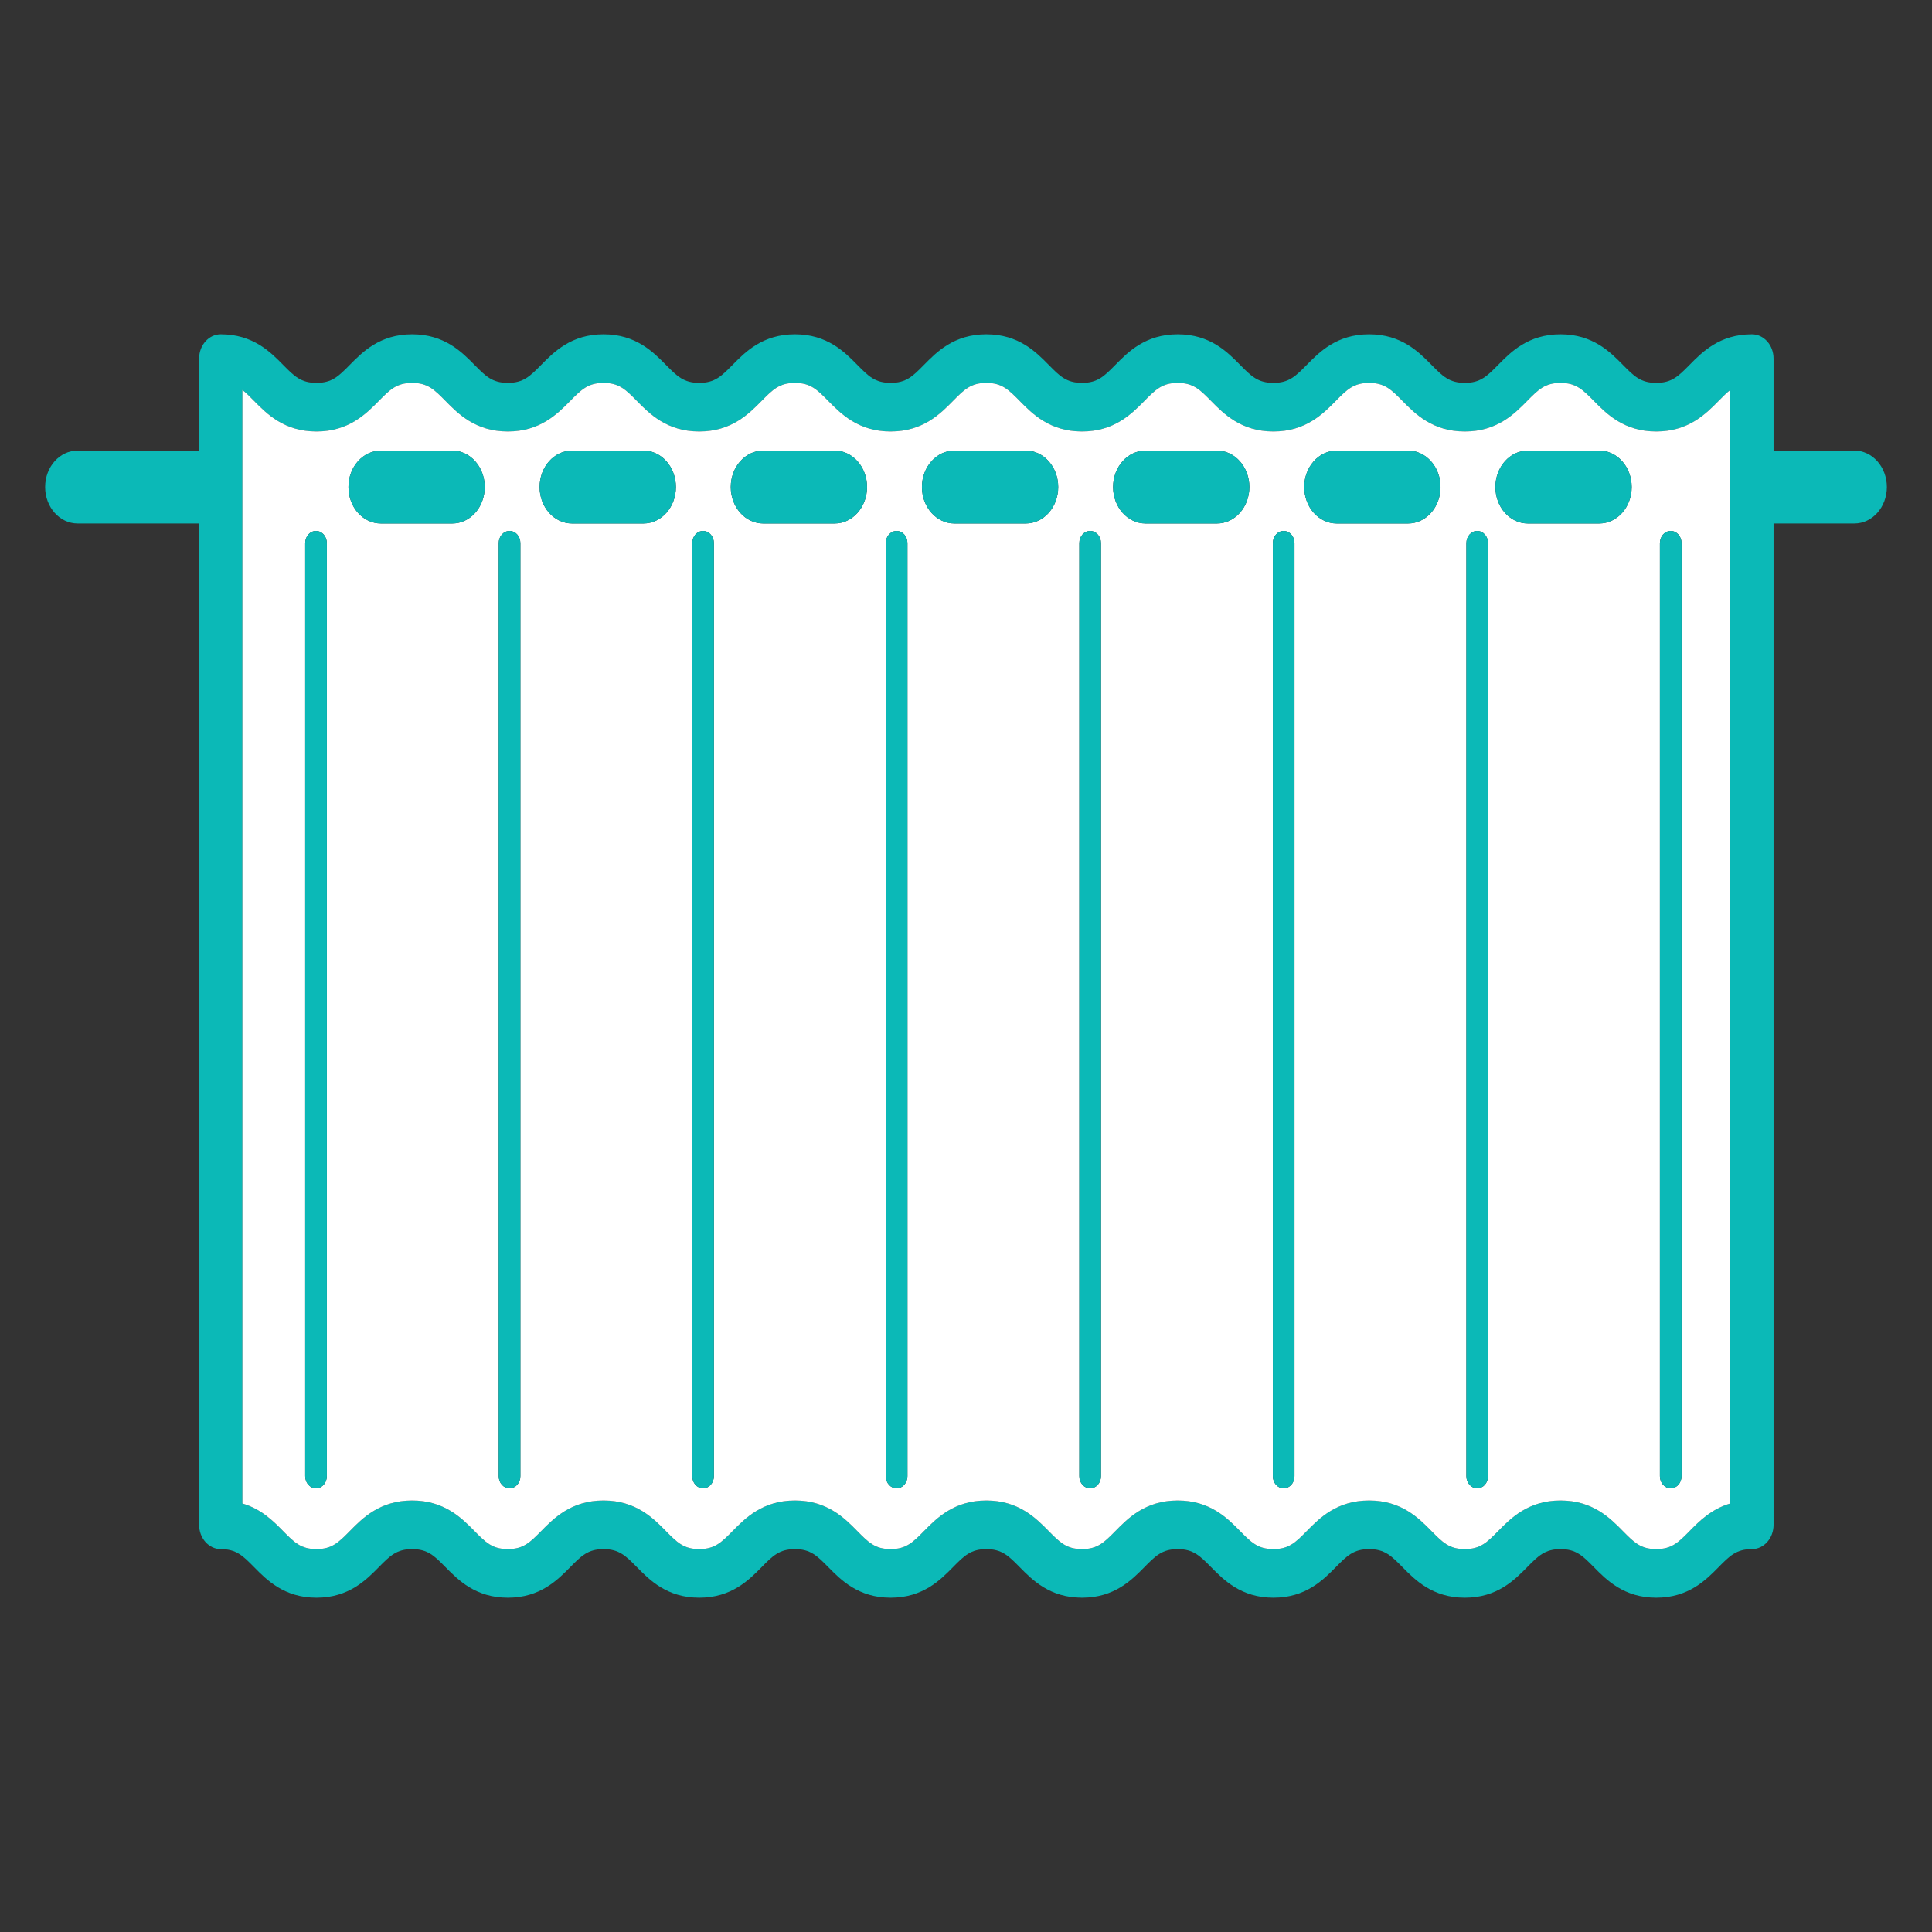 <?xml version="1.0" encoding="utf-8"?>
<!-- Generator: Adobe Illustrator 26.3.1, SVG Export Plug-In . SVG Version: 6.00 Build 0)  -->
<svg version="1.1" id="レイヤー_1" xmlns="http://www.w3.org/2000/svg" xmlns:xlink="http://www.w3.org/1999/xlink" x="0px"
	 y="0px" viewBox="0 0 154 154" enable-background="new 0 0 154 154" xml:space="preserve">
<rect x="0" y="0" width="154" height="154" fill="#333333" stroke="none"/>
<g>
	<path fill="#0BB9B7" d="M147.814,35.917h-6.444v-7.332c0-1.07-0.772-1.937-1.725-1.937c-2.572,0-3.959,1.409-4.971,2.438
		c-0.882,0.895-1.414,1.435-2.657,1.435c-1.242,0-1.775-0.541-2.657-1.435c-1.012-1.029-2.4-2.438-4.971-2.438
		c-2.572,0-3.959,1.409-4.971,2.438c-0.882,0.895-1.414,1.435-2.657,1.435c-1.242,0-1.775-0.541-2.657-1.435
		c-1.012-1.029-2.4-2.438-4.971-2.438c-2.572,0-3.959,1.409-4.971,2.438c-0.882,0.895-1.414,1.435-2.657,1.435
		c-1.242,0-1.775-0.541-2.657-1.435c-1.012-1.029-2.4-2.438-4.971-2.438c-2.572,0-3.959,1.409-4.971,2.438
		c-0.882,0.895-1.414,1.435-2.657,1.435c-1.242,0-1.775-0.541-2.657-1.435c-1.012-1.029-2.4-2.438-4.971-2.438
		c-2.572,0-3.959,1.409-4.971,2.438c-0.882,0.895-1.414,1.435-2.657,1.435c-1.242,0-1.775-0.541-2.657-1.435
		c-1.012-1.029-2.4-2.438-4.971-2.438c-2.572,0-3.959,1.409-4.971,2.438c-0.882,0.895-1.414,1.435-2.657,1.435
		c-1.242,0-1.775-0.541-2.657-1.435c-1.012-1.029-2.4-2.438-4.971-2.438c-2.572,0-3.959,1.409-4.971,2.438
		c-0.882,0.895-1.414,1.435-2.657,1.435c-1.242,0-1.775-0.541-2.657-1.435c-1.012-1.029-2.4-2.438-4.971-2.438
		s-3.959,1.409-4.971,2.438c-0.882,0.895-1.414,1.435-2.657,1.435c-1.242,0-1.775-0.541-2.657-1.435
		c-1.012-1.029-2.4-2.438-4.971-2.438c-0.953,0-1.725,0.866-1.725,1.937v7.332H6.186c-1.429,0-2.588,1.301-2.588,2.905
		c0,1.604,1.158,2.905,2.588,2.905h9.686v79.815c0,1.07,0.772,1.937,1.725,1.937c1.242,0,1.775,0.541,2.657,1.435
		c1.012,1.029,2.4,2.438,4.971,2.438c2.572,0,3.959-1.409,4.971-2.438c0.882-0.895,1.414-1.435,2.657-1.435s1.775,0.541,2.657,1.435
		c1.013,1.029,2.4,2.438,4.971,2.438c2.572,0,3.959-1.409,4.971-2.438c0.882-0.895,1.414-1.435,2.657-1.435
		c1.242,0,1.775,0.541,2.657,1.435c1.012,1.029,2.4,2.438,4.971,2.438c2.572,0,3.959-1.409,4.971-2.438
		c0.882-0.895,1.414-1.435,2.657-1.435c1.242,0,1.775,0.541,2.657,1.435c1.013,1.029,2.4,2.438,4.971,2.438
		c2.572,0,3.959-1.409,4.971-2.438c0.882-0.895,1.414-1.435,2.657-1.435c1.242,0,1.775,0.541,2.657,1.435
		c1.012,1.029,2.4,2.438,4.971,2.438c2.572,0,3.959-1.409,4.971-2.438c0.882-0.895,1.414-1.435,2.657-1.435
		c1.242,0,1.775,0.541,2.657,1.435c1.013,1.029,2.4,2.438,4.971,2.438c2.572,0,3.959-1.409,4.971-2.438
		c0.882-0.895,1.414-1.435,2.657-1.435c1.242,0,1.775,0.541,2.657,1.435c1.012,1.029,2.4,2.438,4.971,2.438
		c2.572,0,3.959-1.409,4.971-2.438c0.882-0.895,1.414-1.435,2.657-1.435s1.775,0.541,2.657,1.435c1.013,1.029,2.4,2.438,4.971,2.438
		c2.572,0,3.959-1.409,4.971-2.438c0.882-0.895,1.414-1.435,2.657-1.435c0.953,0,1.725-0.866,1.725-1.937V41.727h6.444
		c1.429,0,2.588-1.301,2.588-2.905C150.402,37.218,149.243,35.917,147.814,35.917z M134.674,122.043
		c-0.882,0.895-1.414,1.435-2.657,1.435c-1.242,0-1.775-0.541-2.657-1.435c-1.012-1.029-2.4-2.438-4.971-2.438
		c-2.572,0-3.959,1.409-4.971,2.438c-0.882,0.895-1.414,1.435-2.657,1.435c-1.242,0-1.775-0.541-2.657-1.435
		c-1.012-1.029-2.4-2.438-4.971-2.438c-2.572,0-3.959,1.409-4.971,2.438c-0.882,0.895-1.414,1.435-2.657,1.435
		c-1.242,0-1.775-0.541-2.657-1.435c-1.012-1.029-2.4-2.438-4.971-2.438c-2.572,0-3.959,1.409-4.971,2.438
		c-0.882,0.895-1.414,1.435-2.657,1.435c-1.242,0-1.775-0.541-2.657-1.435c-1.012-1.029-2.4-2.438-4.971-2.438
		c-2.572,0-3.959,1.409-4.971,2.438c-0.882,0.895-1.414,1.435-2.657,1.435c-1.242,0-1.775-0.541-2.657-1.435
		c-1.012-1.029-2.4-2.438-4.971-2.438c-2.572,0-3.959,1.409-4.971,2.438c-0.882,0.895-1.414,1.435-2.657,1.435
		c-1.242,0-1.775-0.541-2.657-1.435c-1.012-1.029-2.4-2.438-4.971-2.438c-2.572,0-3.959,1.409-4.971,2.438
		c-0.882,0.895-1.414,1.435-2.657,1.435c-1.242,0-1.775-0.541-2.657-1.435c-1.012-1.029-2.4-2.438-4.971-2.438
		s-3.959,1.409-4.971,2.438c-0.882,0.895-1.414,1.435-2.657,1.435c-1.242,0-1.775-0.541-2.657-1.435
		c-0.759-0.772-1.728-1.755-3.246-2.2V31.085c0.299,0.231,0.589,0.524,0.932,0.872c1.012,1.029,2.4,2.438,4.971,2.438
		c2.572,0,3.959-1.409,4.971-2.438c0.882-0.895,1.414-1.435,2.657-1.435s1.775,0.541,2.657,1.435c1.013,1.029,2.4,2.438,4.971,2.438
		c2.572,0,3.959-1.409,4.971-2.438c0.882-0.895,1.414-1.435,2.657-1.435c1.242,0,1.775,0.541,2.657,1.435
		c1.012,1.029,2.4,2.438,4.971,2.438c2.572,0,3.959-1.409,4.971-2.438c0.882-0.895,1.414-1.435,2.657-1.435
		c1.242,0,1.775,0.541,2.657,1.435c1.013,1.029,2.4,2.438,4.971,2.438c2.572,0,3.959-1.409,4.971-2.438
		c0.882-0.895,1.414-1.435,2.657-1.435c1.242,0,1.775,0.541,2.657,1.435c1.012,1.029,2.4,2.438,4.971,2.438
		c2.572,0,3.959-1.409,4.971-2.438c0.882-0.895,1.414-1.435,2.657-1.435c1.242,0,1.775,0.541,2.657,1.435
		c1.013,1.029,2.4,2.438,4.971,2.438c2.572,0,3.959-1.409,4.971-2.438c0.882-0.895,1.414-1.435,2.657-1.435
		c1.242,0,1.775,0.541,2.657,1.435c1.012,1.029,2.4,2.438,4.971,2.438c2.572,0,3.959-1.409,4.971-2.438
		c0.882-0.895,1.414-1.435,2.657-1.435s1.775,0.541,2.657,1.435c1.013,1.029,2.4,2.438,4.971,2.438c2.572,0,3.959-1.409,4.971-2.438
		c0.343-0.348,0.633-0.641,0.932-0.872v88.758C136.401,120.288,135.433,121.271,134.674,122.043z"/>
	<path fill="#FFFFFF" d="M137.92,31.085c-0.299,0.231-0.589,0.524-0.932,0.872c-1.012,1.029-2.4,2.438-4.971,2.438
		c-2.572,0-3.959-1.409-4.971-2.438c-0.882-0.895-1.414-1.435-2.657-1.435s-1.775,0.541-2.657,1.435
		c-1.013,1.029-2.4,2.438-4.971,2.438c-2.572,0-3.959-1.409-4.971-2.438c-0.882-0.895-1.414-1.435-2.657-1.435
		c-1.243,0-1.775,0.541-2.657,1.435c-1.012,1.029-2.4,2.438-4.971,2.438c-2.572,0-3.959-1.409-4.971-2.438
		c-0.882-0.895-1.414-1.435-2.657-1.435c-1.242,0-1.775,0.541-2.657,1.435c-1.013,1.029-2.4,2.438-4.971,2.438
		c-2.572,0-3.959-1.409-4.971-2.438c-0.882-0.895-1.414-1.435-2.657-1.435c-1.243,0-1.775,0.541-2.657,1.435
		c-1.012,1.029-2.4,2.438-4.971,2.438c-2.572,0-3.959-1.409-4.971-2.438c-0.882-0.895-1.414-1.435-2.657-1.435
		c-1.242,0-1.775,0.541-2.657,1.435c-1.013,1.029-2.4,2.438-4.971,2.438c-2.572,0-3.959-1.409-4.971-2.438
		c-0.882-0.895-1.414-1.435-2.657-1.435c-1.243,0-1.775,0.541-2.657,1.435c-1.012,1.029-2.4,2.438-4.971,2.438
		c-2.572,0-3.959-1.409-4.971-2.438c-0.882-0.895-1.414-1.435-2.657-1.435s-1.775,0.541-2.657,1.435
		c-1.013,1.029-2.4,2.438-4.971,2.438c-2.572,0-3.959-1.409-4.971-2.438c-0.343-0.348-0.633-0.641-0.932-0.872v88.758
		c1.519,0.444,2.487,1.428,3.246,2.2c0.882,0.895,1.414,1.435,2.657,1.435c1.242,0,1.775-0.541,2.657-1.435
		c1.012-1.029,2.4-2.438,4.971-2.438s3.959,1.409,4.971,2.438c0.882,0.895,1.414,1.435,2.657,1.435c1.242,0,1.775-0.541,2.657-1.435
		c1.012-1.029,2.4-2.438,4.971-2.438c2.572,0,3.959,1.409,4.971,2.438c0.882,0.895,1.414,1.435,2.657,1.435
		c1.242,0,1.775-0.541,2.657-1.435c1.012-1.029,2.4-2.438,4.971-2.438c2.572,0,3.959,1.409,4.971,2.438
		c0.882,0.895,1.414,1.435,2.657,1.435c1.242,0,1.775-0.541,2.657-1.435c1.012-1.029,2.4-2.438,4.971-2.438
		c2.572,0,3.959,1.409,4.971,2.438c0.882,0.895,1.414,1.435,2.657,1.435c1.242,0,1.775-0.541,2.657-1.435
		c1.012-1.029,2.4-2.438,4.971-2.438c2.572,0,3.959,1.409,4.971,2.438c0.882,0.895,1.414,1.435,2.657,1.435
		c1.242,0,1.775-0.541,2.657-1.435c1.012-1.029,2.4-2.438,4.971-2.438c2.572,0,3.959,1.409,4.971,2.438
		c0.882,0.895,1.414,1.435,2.657,1.435c1.242,0,1.775-0.541,2.657-1.435c1.012-1.029,2.4-2.438,4.971-2.438
		c2.572,0,3.959,1.409,4.971,2.438c0.882,0.895,1.414,1.435,2.657,1.435c1.242,0,1.775-0.541,2.657-1.435
		c0.759-0.772,1.728-1.755,3.246-2.2V31.085z M26.053,117.669c0,0.535-0.386,0.968-0.863,0.968c-0.477,0-0.863-0.433-0.863-0.968
		V43.289c0-0.535,0.386-0.968,0.863-0.968c0.477,0,0.863,0.433,0.863,0.968V117.669z M30.363,41.727
		c-1.429,0-2.588-1.301-2.588-2.905c0-1.604,1.158-2.905,2.588-2.905h5.687c1.429,0,2.588,1.301,2.588,2.905
		c0,1.604-1.158,2.905-2.588,2.905H30.363z M41.479,117.669c0,0.535-0.386,0.968-0.863,0.968c-0.477,0-0.863-0.433-0.863-0.968
		V43.289c0-0.535,0.386-0.968,0.863-0.968c0.477,0,0.863,0.433,0.863,0.968V117.669z M45.601,41.727
		c-1.43,0-2.588-1.301-2.588-2.905c0-1.604,1.158-2.905,2.588-2.905h5.687c1.429,0,2.588,1.301,2.588,2.905
		c0,1.604-1.158,2.905-2.588,2.905H45.601z M56.905,117.669c0,0.535-0.386,0.968-0.863,0.968c-0.477,0-0.863-0.433-0.863-0.968
		V43.289c0-0.535,0.386-0.968,0.863-0.968c0.477,0,0.863,0.433,0.863,0.968V117.669z M60.837,41.727
		c-1.429,0-2.588-1.301-2.588-2.905c0-1.604,1.158-2.905,2.588-2.905h5.687c1.43,0,2.588,1.301,2.588,2.905
		c0,1.604-1.158,2.905-2.588,2.905H60.837z M72.332,117.669c0,0.535-0.386,0.968-0.863,0.968c-0.477,0-0.863-0.433-0.863-0.968
		V43.289c0-0.535,0.386-0.968,0.863-0.968c0.477,0,0.863,0.433,0.863,0.968V117.669z M76.075,41.727
		c-1.429,0-2.588-1.301-2.588-2.905c0-1.604,1.158-2.905,2.588-2.905h5.687c1.429,0,2.588,1.301,2.588,2.905
		c0,1.604-1.158,2.905-2.588,2.905H76.075z M87.758,117.669c0,0.535-0.386,0.968-0.863,0.968c-0.477,0-0.863-0.433-0.863-0.968
		V43.289c0-0.535,0.386-0.968,0.863-0.968c0.477,0,0.863,0.433,0.863,0.968V117.669z M91.312,41.727
		c-1.429,0-2.588-1.301-2.588-2.905c0-1.604,1.158-2.905,2.588-2.905H97c1.429,0,2.588,1.301,2.588,2.905
		c0,1.604-1.158,2.905-2.588,2.905H91.312z M103.184,117.669c0,0.535-0.386,0.968-0.863,0.968c-0.477,0-0.863-0.433-0.863-0.968
		V43.289c0-0.535,0.386-0.968,0.863-0.968c0.477,0,0.863,0.433,0.863,0.968V117.669z M106.549,41.727
		c-1.429,0-2.588-1.301-2.588-2.905c0-1.604,1.158-2.905,2.588-2.905h5.687c1.429,0,2.588,1.301,2.588,2.905
		c0,1.604-1.158,2.905-2.588,2.905H106.549z M118.61,117.669c0,0.535-0.386,0.968-0.863,0.968c-0.477,0-0.863-0.433-0.863-0.968
		V43.289c0-0.535,0.386-0.968,0.863-0.968c0.477,0,0.863,0.433,0.863,0.968V117.669z M121.786,41.727
		c-1.429,0-2.588-1.301-2.588-2.905c0-1.604,1.158-2.905,2.588-2.905h5.687c1.429,0,2.588,1.301,2.588,2.905
		c0,1.604-1.158,2.905-2.588,2.905H121.786z M134.036,117.669c0,0.535-0.386,0.968-0.863,0.968c-0.477,0-0.863-0.433-0.863-0.968
		V43.289c0-0.535,0.386-0.968,0.863-0.968c0.477,0,0.863,0.433,0.863,0.968V117.669z"/>
	<path fill="#0BB9B7" d="M25.19,42.321c-0.477,0-0.863,0.433-0.863,0.968v74.379c0,0.535,0.386,0.968,0.863,0.968
		c0.477,0,0.863-0.433,0.863-0.968V43.289C26.053,42.754,25.667,42.321,25.19,42.321z"/>
	<path fill="#0BB9B7" d="M40.617,42.321c-0.477,0-0.863,0.433-0.863,0.968v74.379c0,0.535,0.386,0.968,0.863,0.968
		c0.477,0,0.863-0.433,0.863-0.968V43.289C41.479,42.754,41.093,42.321,40.617,42.321z"/>
	<path fill="#0BB9B7" d="M56.043,42.321c-0.477,0-0.863,0.433-0.863,0.968v74.379c0,0.535,0.386,0.968,0.863,0.968
		c0.477,0,0.863-0.433,0.863-0.968V43.289C56.905,42.754,56.519,42.321,56.043,42.321z"/>
	<path fill="#0BB9B7" d="M71.469,42.321c-0.477,0-0.863,0.433-0.863,0.968v74.379c0,0.535,0.386,0.968,0.863,0.968
		c0.477,0,0.863-0.433,0.863-0.968V43.289C72.332,42.754,71.946,42.321,71.469,42.321z"/>
	<path fill="#0BB9B7" d="M86.895,42.321c-0.477,0-0.863,0.433-0.863,0.968v74.379c0,0.535,0.386,0.968,0.863,0.968
		c0.477,0,0.863-0.433,0.863-0.968V43.289C87.758,42.754,87.372,42.321,86.895,42.321z"/>
	<path fill="#0BB9B7" d="M102.321,42.321c-0.477,0-0.863,0.433-0.863,0.968v74.379c0,0.535,0.386,0.968,0.863,0.968
		c0.477,0,0.863-0.433,0.863-0.968V43.289C103.184,42.754,102.798,42.321,102.321,42.321z"/>
	<path fill="#0BB9B7" d="M117.747,42.321c-0.477,0-0.863,0.433-0.863,0.968v74.379c0,0.535,0.386,0.968,0.863,0.968
		c0.477,0,0.863-0.433,0.863-0.968V43.289C118.61,42.754,118.224,42.321,117.747,42.321z"/>
	<path fill="#0BB9B7" d="M133.174,42.321c-0.477,0-0.863,0.433-0.863,0.968v74.379c0,0.535,0.386,0.968,0.863,0.968
		c0.477,0,0.863-0.433,0.863-0.968V43.289C134.036,42.754,133.65,42.321,133.174,42.321z"/>
	<path fill="#0BB9B7" d="M38.638,38.822c0-1.604-1.158-2.905-2.588-2.905h-5.687c-1.429,0-2.588,1.301-2.588,2.905
		c0,1.604,1.158,2.905,2.588,2.905h5.687C37.48,41.727,38.638,40.426,38.638,38.822z"/>
	<path fill="#0BB9B7" d="M53.875,38.822c0-1.604-1.158-2.905-2.588-2.905h-5.687c-1.43,0-2.588,1.301-2.588,2.905
		c0,1.604,1.158,2.905,2.588,2.905h5.687C52.717,41.727,53.875,40.426,53.875,38.822z"/>
	<path fill="#0BB9B7" d="M69.112,38.822c0-1.604-1.158-2.905-2.588-2.905h-5.687c-1.429,0-2.588,1.301-2.588,2.905
		c0,1.604,1.158,2.905,2.588,2.905h5.687C67.954,41.727,69.112,40.426,69.112,38.822z"/>
	<path fill="#0BB9B7" d="M84.35,38.822c0-1.604-1.158-2.905-2.588-2.905h-5.687c-1.429,0-2.588,1.301-2.588,2.905
		c0,1.604,1.158,2.905,2.588,2.905h5.687C83.192,41.727,84.35,40.426,84.35,38.822z"/>
	<path fill="#0BB9B7" d="M99.587,38.822c0-1.604-1.158-2.905-2.588-2.905h-5.687c-1.429,0-2.588,1.301-2.588,2.905
		c0,1.604,1.158,2.905,2.588,2.905H97C98.429,41.727,99.587,40.426,99.587,38.822z"/>
	<path fill="#0BB9B7" d="M114.824,38.822c0-1.604-1.158-2.905-2.588-2.905h-5.687c-1.429,0-2.588,1.301-2.588,2.905
		c0,1.604,1.158,2.905,2.588,2.905h5.687C113.666,41.727,114.824,40.426,114.824,38.822z"/>
	<path fill="#0BB9B7" d="M130.061,38.822c0-1.604-1.158-2.905-2.588-2.905h-5.687c-1.429,0-2.588,1.301-2.588,2.905
		c0,1.604,1.158,2.905,2.588,2.905h5.687C128.903,41.727,130.061,40.426,130.061,38.822z"/>
</g>
</svg>

